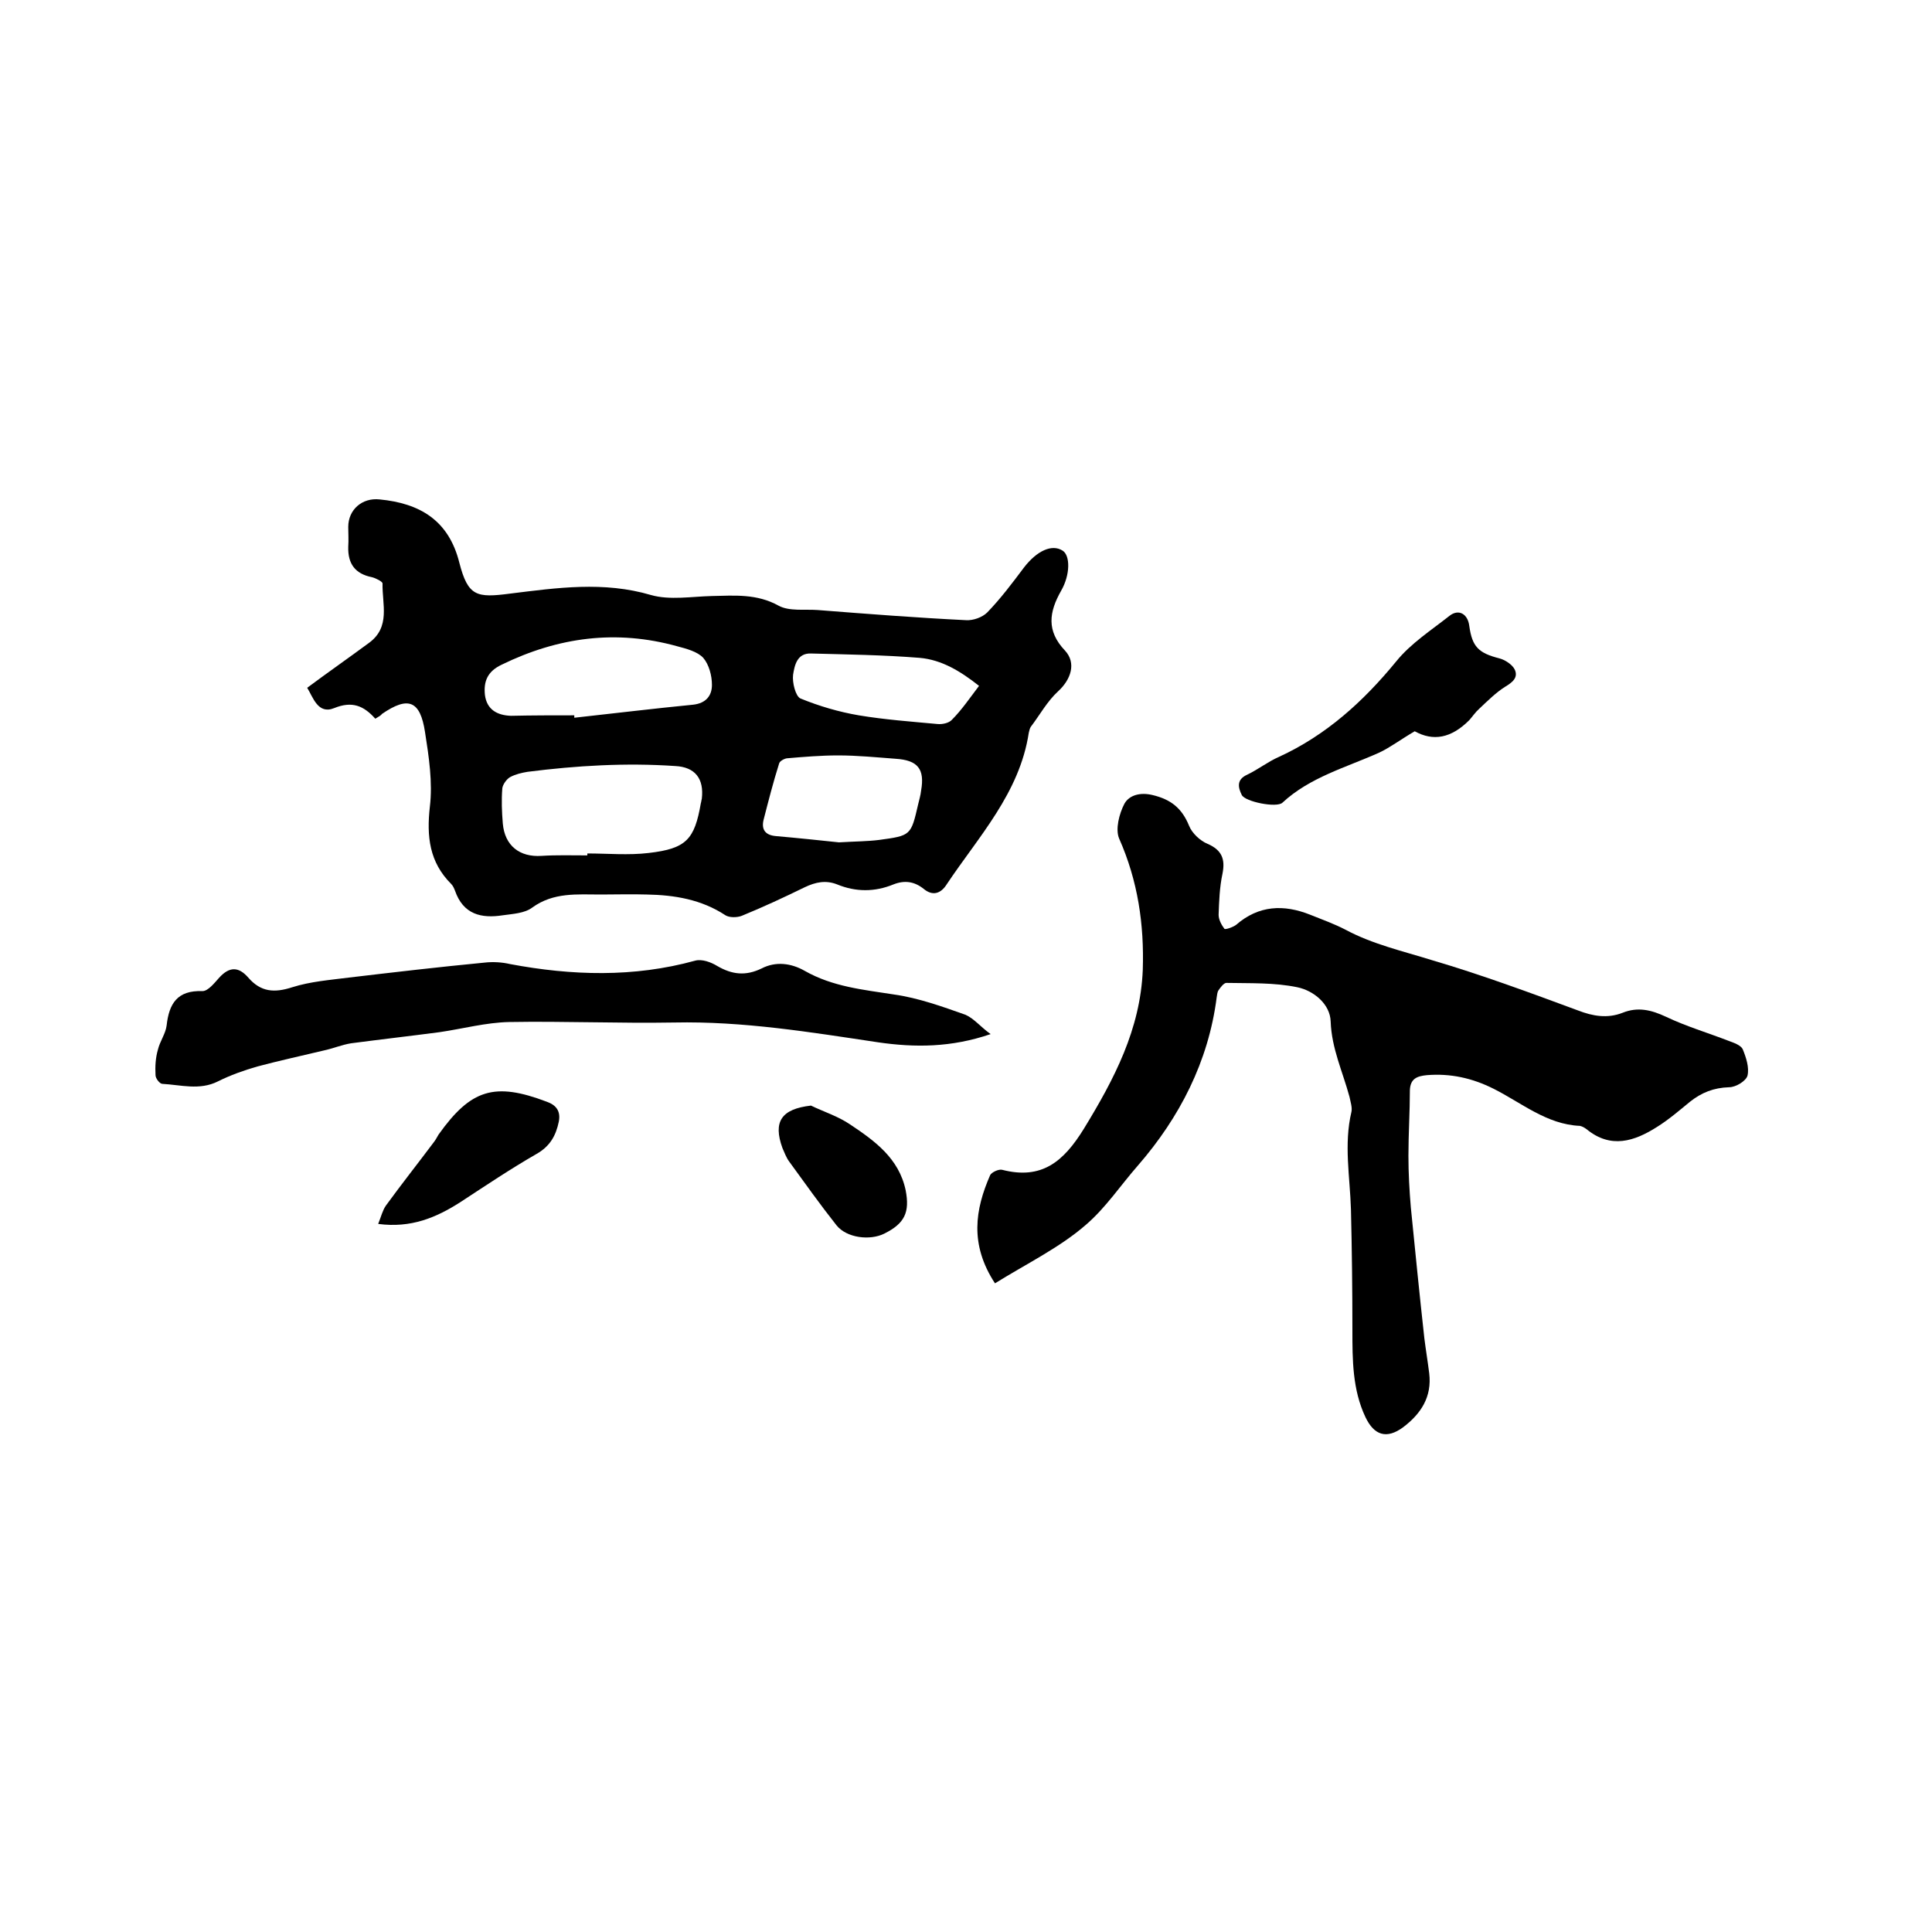 <svg enable-background="new 0 0 400 400" viewBox="0 0 400 400" xmlns="http://www.w3.org/2000/svg"><path d="m77.7 148.8c-2.4-2.7-4.8-3.7-8.5-2.2-3.4 1.4-4.4-2.3-5.6-4.2 4.3-3.2 8.6-6.2 12.8-9.3 4.5-3.3 2.7-8 2.8-12.3 0-.4-1.4-1.1-2.2-1.3-3.5-.7-5-2.8-4.9-6.3.1-1.4 0-2.8 0-4.1 0-3.6 2.9-6.1 6.5-5.7 8.3.8 14.3 4.3 16.5 13.1 1.8 7 3.6 7.3 10.5 6.4 9.7-1.2 19.4-2.6 29.2.3 3.9 1.1 8.4.3 12.6.2 4.7-.1 9.3-.5 13.8 2 2.2 1.2 5.4.7 8.1.9 10.2.8 20.5 1.6 30.7 2.1 1.5.1 3.4-.6 4.4-1.6 2.8-2.9 5.2-6.1 7.6-9.3 2.7-3.5 5.8-4.9 8-3.5 1.6 1 1.6 5-.3 8.3-2.5 4.4-3.1 8.3.8 12.4 2.4 2.6 1.2 6-1.4 8.4-2.3 2.1-3.8 4.9-5.7 7.4-.2.3-.3.8-.4 1.2-1.9 12.5-10.4 21.5-17 31.4-1.2 1.9-2.9 2.5-4.8.9-1.9-1.5-3.9-1.8-6.2-.9-3.9 1.6-7.8 1.6-11.7 0-2.3-.9-4.4-.5-6.7.6-4.3 2.1-8.6 4.1-13 5.9-1 .4-2.6.4-3.4-.1-5-3.3-10.6-4.2-16.3-4.3-3.2-.1-6.3 0-9.5 0-4.9 0-9.8-.5-14.2 2.7-1.6 1.2-4 1.3-6.1 1.6-4.5.7-8.2-.2-9.9-5.1-.2-.5-.4-1-.8-1.4-4.5-4.5-5.1-9.8-4.4-16 .6-5-.2-10.3-1-15.4-1-6.6-3.5-7.5-8.9-3.8-.2.3-.7.6-1.4 1zm43.9 28.3c0-.1 0-.3 0-.4 4.2 0 8.5.4 12.7-.1 7.8-.9 9.5-2.8 10.8-10.3.1-.3.1-.6.2-.9.5-4.2-1.4-6.6-5.5-6.8-10.2-.7-20.4-.1-30.6 1.2-1.2.2-2.5.5-3.6 1.1-.7.4-1.5 1.5-1.6 2.3-.2 2.4-.1 4.9.1 7.3.4 4.6 3.5 7 8 6.7 3.1-.2 6.3-.1 9.5-.1zm-2.7-29v.5c8.2-.9 16.4-1.9 24.6-2.7 2.7-.3 3.9-1.9 3.9-4.1 0-1.9-.6-4.2-1.8-5.6-1.2-1.3-3.5-1.9-5.4-2.4-12.6-3.5-24.6-1.9-36.3 3.8-3 1.4-3.8 3.5-3.5 6.3.4 3 2.5 4.2 5.4 4.3 4.4-.1 8.8-.1 13.1-.1zm54.8 26.3c3.4-.2 5.9-.2 8.3-.5 6.6-.9 6.6-.9 8.1-7.4.2-.9.5-1.8.6-2.8.8-4.5-.7-6.3-5.2-6.6-4-.3-8-.7-12-.7-3.5 0-7.1.3-10.6.6-.6.1-1.5.6-1.6 1.1-1.2 3.8-2.2 7.7-3.2 11.6-.5 2 .3 3.2 2.5 3.4 4.6.4 9.3.9 13.1 1.3zm29-32.4c-3.8-3-7.7-5.4-12.3-5.8-7.5-.6-15-.7-22.5-.9-2.9-.1-3.4 2.5-3.7 4.4-.2 1.6.5 4.4 1.5 4.9 3.9 1.6 8 2.8 12.1 3.5 5.4.9 10.9 1.3 16.3 1.8 1 .1 2.4-.2 3-.9 2-2 3.7-4.5 5.6-7z"/><path d="m206 265.7c-5.3-8.1-4.1-15.3-1-22.4.3-.6 1.8-1.3 2.5-1.1 8.2 2.1 12.7-1.7 16.9-8.5 6.3-10.3 11.7-20.6 12.2-32.9.3-9.4-1-18.4-4.9-27.2-.8-1.9 0-5.1 1.1-7.2 1-1.8 3.3-2.4 5.8-1.8 3.8.9 6.1 2.7 7.6 6.4.6 1.5 2.3 3.1 3.8 3.7 3 1.3 3.7 3.2 3.1 6.2-.6 2.8-.7 5.7-.8 8.5 0 1 .6 2.1 1.2 2.9.2.2 1.7-.3 2.4-.8 4.7-4.1 9.9-4.3 15.4-2.1 2.5 1 5 1.9 7.3 3.1 5.6 3 11.8 4.4 17.9 6.3 10.2 3 20.2 6.7 30.2 10.4 3.1 1.2 6.1 1.7 9.2.5 3.2-1.3 6-.6 9 .8 4.2 2 8.6 3.3 13 5 1.1.4 2.5.9 2.9 1.7.7 1.7 1.4 3.8 1 5.5-.3 1.1-2.4 2.4-3.8 2.4-3.2.1-5.7 1.1-8.1 3-2.2 1.8-4.4 3.7-6.8 5.2-4.7 3-9.6 4.6-14.6.5-.4-.3-.9-.6-1.4-.7-6.9-.3-12.1-4.8-17.9-7.7-4.4-2.2-8.9-3.2-13.8-2.8-2 .2-3.4.7-3.5 3.1 0 4.5-.3 9-.3 13.6 0 3.6.2 7.2.5 10.7.9 9 1.8 18.1 2.8 27.1.3 2.4.7 4.8 1 7.2.6 4.9-1.7 8.4-5.4 11.2-3.4 2.5-6 1.7-7.8-2.1-2.7-5.7-2.7-11.9-2.7-18 0-8.3-.1-16.7-.3-25-.2-6.7-1.5-13.5.1-20.2.2-.9-.2-2.1-.4-3.1-1.4-5.2-3.7-10-3.9-15.6-.1-3.6-3.5-6.4-6.9-7.1-4.8-1-9.8-.8-14.7-.9-.5 0-1.2.9-1.6 1.5-.3.4-.3 1-.4 1.5-1.7 13.3-7.7 24.9-16.3 34.8-3.6 4.1-6.7 8.8-10.8 12.3-5.4 4.7-12.2 8-18.8 12.1z"/><path d="m205.1 214.1c-8.2 2.8-15.7 2.8-23.3 1.7-14-2.1-28-4.4-42.2-4.1-11.4.2-22.8-.3-34.2-.1-4.8.1-9.6 1.4-14.4 2.1-6.1.8-12.2 1.5-18.3 2.3-1.9.3-3.8 1.1-5.7 1.5-4.6 1.1-9.2 2.1-13.7 3.3-2.8.8-5.6 1.8-8.2 3.1-3.8 1.9-7.7.7-11.5.5-.5 0-1.4-1.1-1.4-1.8-.1-1.8 0-3.6.5-5.3.4-1.7 1.6-3.3 1.8-5 .5-4.5 2.2-7.3 7.4-7.1 1.2 0 2.5-1.7 3.5-2.8 2.1-2.3 4-2.3 6 0 2.6 3 5.4 3.2 9.1 2 3.8-1.2 7.8-1.5 11.7-2 9.3-1.1 18.7-2.2 28.1-3.1 1.7-.2 3.6-.1 5.3.3 12.8 2.4 25.6 2.8 38.3-.7 1.4-.4 3.3.3 4.6 1.1 3.1 1.8 5.9 2.1 9.2.5 2.9-1.5 6.1-1.1 8.9.5 5.8 3.3 12.1 3.9 18.5 4.9 5 .7 10 2.5 14.8 4.2 1.8.8 3.1 2.5 5.2 4z"/><path d="m292.9 151.4c-2.9 1.7-5 3.3-7.3 4.4-6.9 3.1-14.4 5.1-20.1 10.4-1.2 1.1-7.7-.2-8.4-1.6-.8-1.6-1.1-3.2 1.1-4.2 2.3-1.1 4.3-2.7 6.6-3.7 9.8-4.5 17.5-11.5 24.3-19.8 3-3.7 7.2-6.4 11-9.4 1.9-1.5 3.8-.4 4.1 2.1.6 4.3 1.9 5.6 6.2 6.7 1.2.3 2.7 1.3 3.2 2.3.8 1.7-.5 2.7-2 3.6-1.9 1.2-3.6 2.9-5.3 4.5-.8.7-1.4 1.6-2.1 2.4-3.8 3.8-7.5 4.4-11.3 2.3z"/><path d="m78.3 253.4c.6-1.5.9-2.8 1.6-3.8 3.2-4.4 6.6-8.7 9.9-13.1.4-.5.7-1.1 1-1.6 6.7-9.4 11.6-10.9 22.4-6.8 2 .7 2.9 2 2.5 4.1-.6 2.9-1.8 5.1-4.6 6.7-5.4 3.1-10.6 6.6-15.8 10-5 3.2-10.2 5.4-17 4.5z"/><path d="m167.9 228.9c2.7 1.3 5.6 2.2 8.1 3.9 5.1 3.4 10.1 7 11.5 13.6.9 4.6-.2 6.9-4.4 9-3 1.5-7.8.9-9.9-1.7-3.4-4.3-6.6-8.8-9.8-13.2-.6-.8-1-1.9-1.4-2.8-2-5.5-.2-8.1 5.9-8.8z"/></svg>